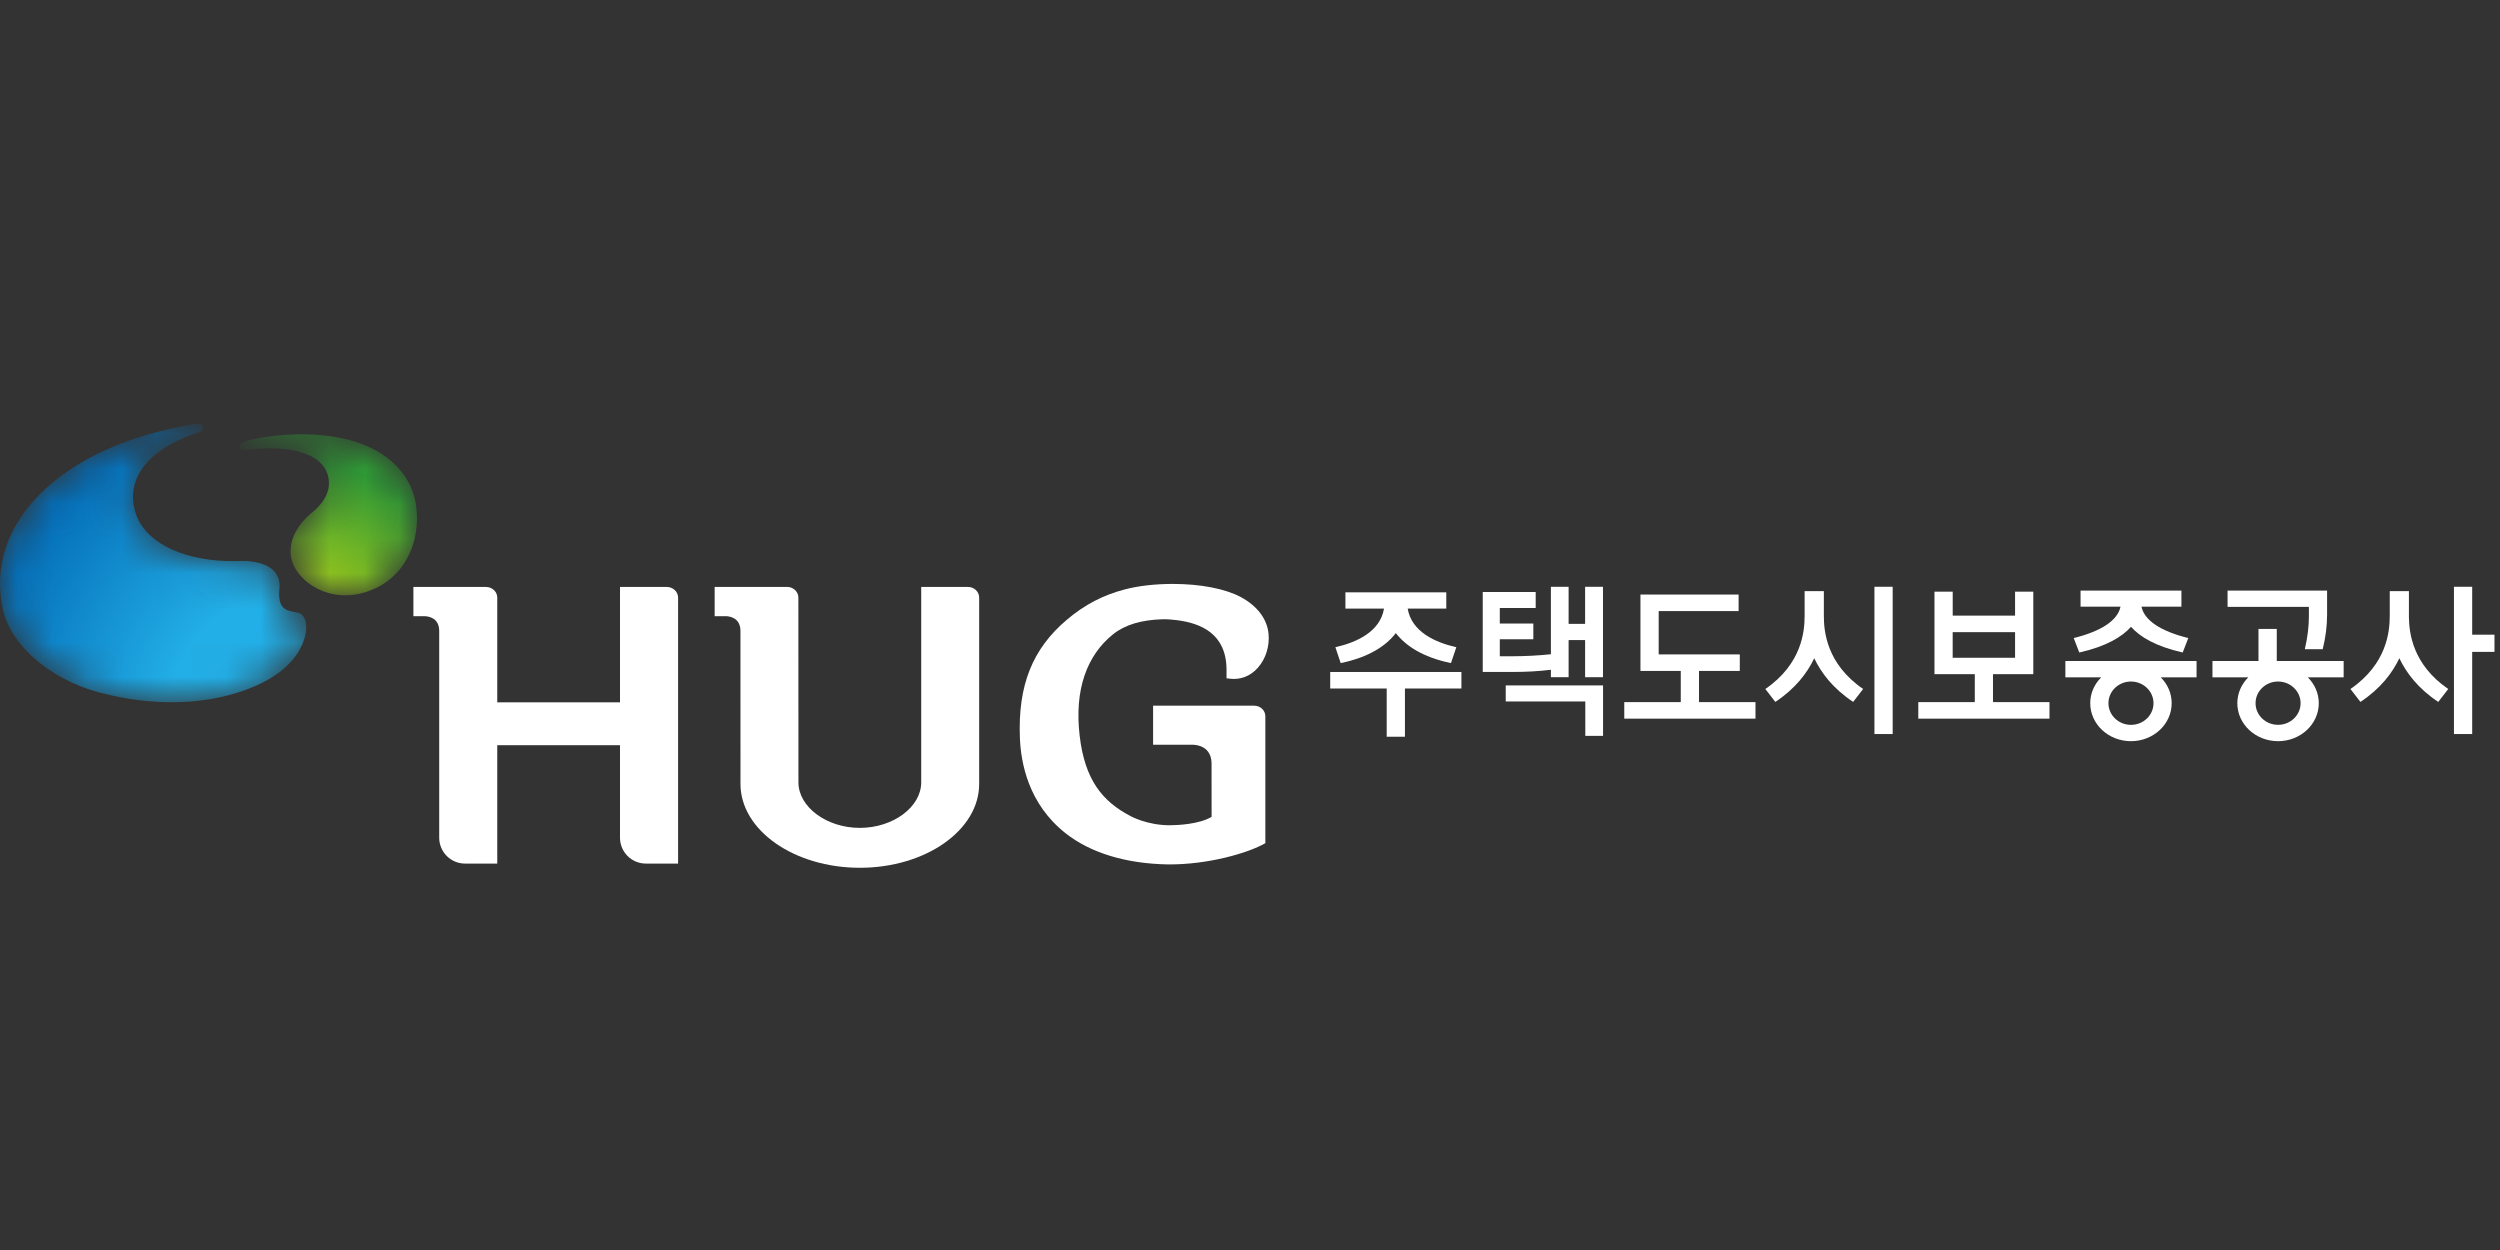 <svg width="72" height="36" viewBox="0 0 72 36" fill="none" xmlns="http://www.w3.org/2000/svg">
<rect x="0" y="0" width="72" height="36" fill="#333333" stroke="none"/>
<path d="M45.651 17.968H45.176V16.899H44.666V18.842C44.304 18.88 43.941 18.899 43.578 18.9H43.194V18.41H44.16V17.958H43.194V17.511H44.228V17.05H42.703V19.352H43.572C43.951 19.352 44.316 19.333 44.666 19.289V19.503H45.176V18.434H45.651V19.503H46.166V16.899H45.651V17.968Z" fill="white"/>
<path d="M43.365 20.202H45.657V21.193H46.168V19.74H43.365V20.202V20.202Z" fill="white"/>
<path d="M48.931 19.323H50.106V18.847H47.77V17.599H50.072V17.123H47.245V19.323H48.406V20.221H46.779V20.697H50.558V20.221H48.931V19.323V19.323Z" fill="white"/>
<path d="M53.984 21.14H54.509V16.899H53.984V21.14ZM56.237 18.206H58.034V18.944H56.237V18.206ZM57.398 19.416H58.559V17.04H58.034V17.73H56.238V17.04H55.713V19.416H56.874V20.221H55.247V20.697H59.025V20.221H57.398V19.416H57.398Z" fill="white"/>
<path d="M66.496 17.754C66.496 18.045 66.457 18.361 66.379 18.696H66.894C66.976 18.366 67.02 18.035 67.02 17.705V17.01H64.154V17.477H66.496V17.753L66.496 17.754Z" fill="white"/>
<path d="M71.841 18.279H71.199V16.899H70.674V21.14H71.199V18.774H71.841V18.279V18.279Z" fill="white"/>
<path d="M38.459 18.64L38.612 19.097C39.44 18.926 39.926 18.59 40.2 18.233C40.475 18.59 40.961 18.926 41.788 19.097L41.942 18.64C41.339 18.503 40.654 18.199 40.541 17.527H41.653V17.06H38.748V17.527H39.86C39.747 18.199 39.062 18.503 38.459 18.64" fill="white"/>
<path d="M38.31 19.829H39.937V21.218H40.462V19.829H42.089V19.353H38.31V19.829Z" fill="white"/>
<path d="M52.527 17.74V17.025H51.973V17.74C51.973 18.175 51.898 19.118 50.842 19.843L51.129 20.215C51.71 19.831 52.05 19.378 52.25 18.957C52.45 19.378 52.791 19.831 53.371 20.215L53.658 19.843C52.602 19.118 52.527 18.175 52.527 17.74Z" fill="white"/>
<path d="M69.377 17.779C69.377 17.766 69.377 17.753 69.377 17.741V17.025H68.825V17.74C68.824 18.175 68.75 19.118 67.693 19.843L67.98 20.215C68.561 19.831 68.902 19.378 69.101 18.957C69.301 19.378 69.642 19.831 70.222 20.215L70.509 19.843C69.482 19.138 69.384 18.228 69.377 17.779" fill="white"/>
<path d="M59.723 18.376L59.883 18.792C60.669 18.615 61.121 18.336 61.373 18.052C61.624 18.336 62.077 18.615 62.862 18.792L63.023 18.376C62.233 18.181 61.757 17.87 61.675 17.472H62.825V17.01H59.92V17.472H61.071C60.989 17.87 60.512 18.181 59.723 18.376" fill="white"/>
<path d="M61.372 20.876C61.014 20.876 60.723 20.596 60.723 20.252C60.723 19.908 61.014 19.628 61.372 19.628C61.73 19.628 62.021 19.908 62.021 20.252C62.021 20.597 61.73 20.876 61.372 20.876ZM59.482 19.508H60.514C60.319 19.703 60.199 19.964 60.199 20.252C60.199 20.857 60.724 21.346 61.372 21.346C62.019 21.346 62.544 20.857 62.544 20.252C62.544 19.964 62.425 19.703 62.23 19.508H63.261V19.037H59.483V19.508H59.482Z" fill="white"/>
<path d="M65.608 20.875C65.25 20.875 64.96 20.596 64.96 20.252C64.96 19.907 65.25 19.628 65.608 19.628C65.966 19.628 66.257 19.907 66.257 20.252C66.257 20.596 65.966 20.875 65.608 20.875ZM65.571 18.113H65.044V19.037H63.719V19.508H64.75C64.555 19.703 64.435 19.964 64.435 20.252C64.435 20.856 64.96 21.346 65.608 21.346C66.256 21.346 66.781 20.856 66.781 20.252C66.781 19.964 66.661 19.703 66.466 19.508H67.497V19.037H65.571V18.113H65.571Z" fill="white"/>
<mask id="mask0_791_32276" style="mask-type:luminance" maskUnits="userSpaceOnUse" x="6" y="12" width="7" height="6">
<path d="M7.069 12.711C7.069 12.711 6.913 12.752 6.9 12.841C6.888 12.922 6.956 12.965 7.053 12.958C8.497 12.781 9.175 13.132 9.38 13.531C9.553 13.867 9.528 14.333 8.965 14.779C8.965 14.779 8.267 15.309 8.381 16.029C8.496 16.767 9.618 17.531 10.848 16.926C12.075 16.322 12.244 14.739 11.755 13.87C11.266 13.002 10.232 12.541 8.833 12.508C8.794 12.507 8.753 12.506 8.711 12.506C8.185 12.506 7.455 12.578 7.069 12.711H7.069Z" fill="white"/>
</mask>
<g mask="url(#mask0_791_32276)">
<path d="M7.069 12.711C7.069 12.711 6.913 12.752 6.9 12.841C6.888 12.922 6.956 12.965 7.053 12.958C8.497 12.781 9.175 13.132 9.38 13.531C9.553 13.867 9.528 14.333 8.965 14.779C8.965 14.779 8.267 15.309 8.381 16.029C8.496 16.767 9.618 17.531 10.848 16.926C12.075 16.322 12.244 14.739 11.755 13.87C11.266 13.002 10.232 12.541 8.833 12.508C8.794 12.507 8.753 12.506 8.711 12.506C8.185 12.506 7.455 12.578 7.069 12.711" fill="url(#paint0_radial_791_32276)"/>
</g>
<mask id="mask1_791_32276" style="mask-type:luminance" maskUnits="userSpaceOnUse" x="0" y="12" width="9" height="9">
<path d="M5.625 12.21C1.733 12.832 -0.464 15.089 0.083 17.549C0.339 18.701 1.652 19.697 3.103 20.002C3.232 20.029 4.994 20.509 6.774 19.969C7.623 19.712 8.252 19.321 8.586 18.787C8.877 18.313 8.873 17.88 8.699 17.707C8.525 17.531 7.964 17.774 8.047 16.964C8.118 16.271 7.386 16.168 7.06 16.156C7.003 16.155 6.949 16.155 6.9 16.157C6.733 16.163 6.504 16.157 6.504 16.157C5.185 16.109 4.142 15.591 3.894 14.742C3.645 13.89 4.105 12.975 5.739 12.447C5.739 12.447 5.917 12.376 5.824 12.25C5.797 12.213 5.739 12.204 5.692 12.204C5.669 12.204 5.646 12.206 5.624 12.21H5.625Z" fill="white"/>
</mask>
<g mask="url(#mask1_791_32276)">
<path d="M5.625 12.21C1.733 12.832 -0.464 15.089 0.083 17.549C0.339 18.701 1.652 19.697 3.103 20.002C3.232 20.029 4.994 20.509 6.774 19.969C7.623 19.712 8.252 19.32 8.586 18.787C8.877 18.313 8.873 17.88 8.699 17.707C8.525 17.531 7.964 17.774 8.047 16.964C8.118 16.271 7.386 16.168 7.06 16.156C7.003 16.155 6.949 16.155 6.9 16.157C6.733 16.163 6.504 16.157 6.504 16.157C5.185 16.109 4.142 15.591 3.894 14.742C3.645 13.89 4.106 12.975 5.739 12.447C5.739 12.447 5.917 12.376 5.824 12.25C5.797 12.213 5.739 12.204 5.692 12.204C5.669 12.204 5.646 12.206 5.624 12.21" fill="url(#paint1_radial_791_32276)"/>
</g>
<path d="M21.326 22.578C21.326 23.909 22.868 24.992 24.764 24.992C26.659 24.992 28.2 23.909 28.2 22.578V17.21C28.2 17.041 28.055 16.903 27.875 16.903H26.531V22.531C26.531 23.242 25.721 23.843 24.764 23.843C23.806 23.843 22.995 23.242 22.995 22.531L22.993 17.21C22.993 17.041 22.847 16.903 22.668 16.903H20.582V17.746H20.911C20.995 17.748 21.325 17.782 21.325 18.171L21.326 22.578H21.326Z" fill="white"/>
<path d="M19.202 16.904H17.856V20.227H14.321V17.21C14.321 17.041 14.175 16.904 13.994 16.904H11.906V17.747H12.235C12.319 17.749 12.649 17.782 12.649 18.172V24.125C12.649 24.537 12.982 24.871 13.393 24.871H14.321V21.462H17.856V24.125C17.856 24.537 18.189 24.871 18.601 24.871H19.529V17.211C19.529 17.042 19.383 16.904 19.202 16.904" fill="white"/>
<path d="M36.442 24.283V20.629C36.442 20.461 36.299 20.324 36.123 20.324H33.209V21.449H34.361C34.469 21.452 34.893 21.494 34.893 21.995L34.894 23.526C34.531 23.74 33.919 23.765 33.701 23.767C33.051 23.773 32.568 23.508 32.568 23.508C31.743 23.082 31.241 22.452 31.094 21.188C30.939 19.866 31.298 18.877 32.055 18.268C32.401 17.989 32.882 17.852 33.482 17.835C33.619 17.831 33.759 17.844 33.897 17.861C34.581 17.949 35.315 18.245 35.324 19.277V19.534L35.406 19.545C35.72 19.587 36.009 19.476 36.227 19.231C36.454 18.974 36.569 18.608 36.534 18.251C36.492 17.822 36.206 17.447 35.729 17.192C35.281 16.954 34.569 16.817 33.776 16.817C33.276 16.817 32.787 16.872 32.399 16.974C31.768 17.138 31.238 17.415 30.731 17.844C29.733 18.686 29.314 19.736 29.373 21.25C29.401 21.963 29.61 23.147 30.691 24C31.409 24.564 32.426 24.874 33.633 24.895C34.772 24.907 35.947 24.571 36.442 24.283" fill="white"/>
<defs>
<radialGradient id="paint0_radial_791_32276" cx="0" cy="0" r="1" gradientUnits="userSpaceOnUse" gradientTransform="translate(8.893 18.105) scale(4.662 4.662)">
<stop stop-color="#8EC31F"/>
<stop offset="0.35" stop-color="#8EC31F"/>
<stop offset="1" stop-color="#2F9935"/>
</radialGradient>
<radialGradient id="paint1_radial_791_32276" cx="0" cy="0" r="1" gradientUnits="userSpaceOnUse" gradientTransform="translate(8.288 20.53) scale(8.972 8.972)">
<stop stop-color="#22AEE6"/>
<stop offset="0.38" stop-color="#22AEE6"/>
<stop offset="1" stop-color="#046EB8"/>
</radialGradient>
</defs>
</svg>
